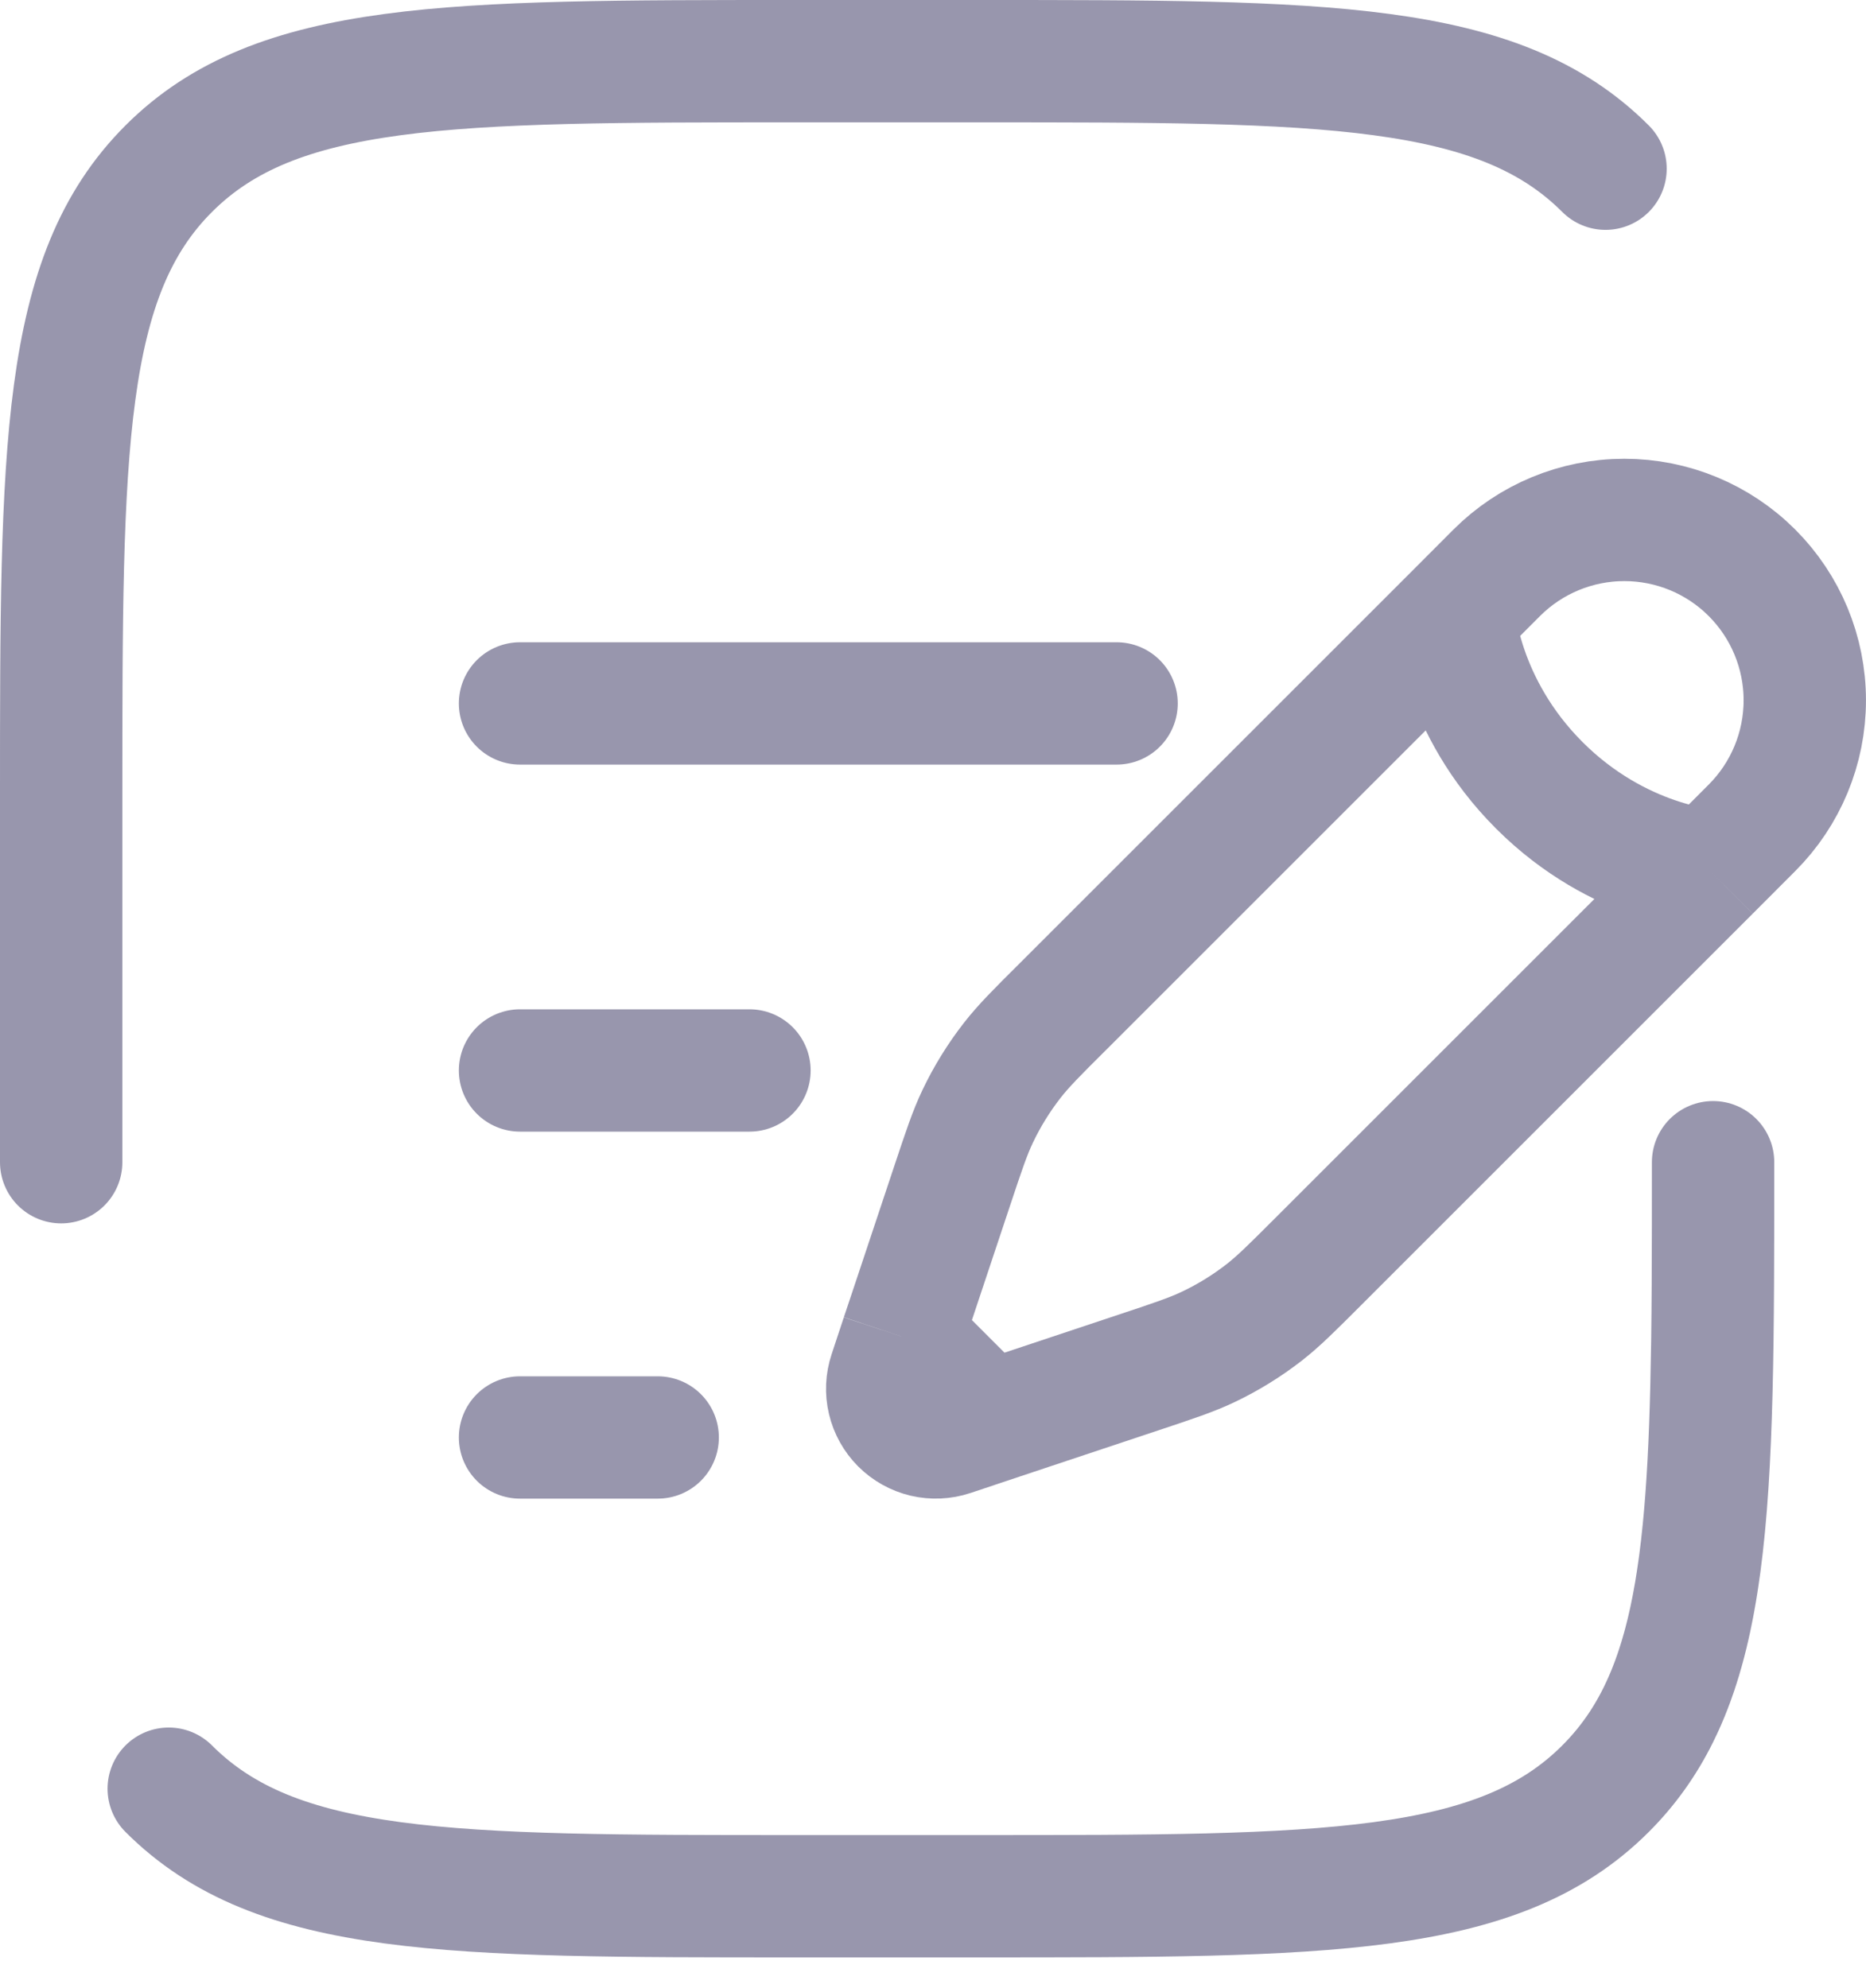 <svg width="61" height="65" viewBox="0 0 61 65" fill="none" xmlns="http://www.w3.org/2000/svg">
<path d="M47.54 20.12L48.929 18.728C50.035 17.622 51.535 17 53.1 17C54.664 17 56.165 17.621 57.271 18.727C58.377 19.833 58.999 21.333 58.999 22.897C58.999 24.462 58.378 25.962 57.272 27.068L55.883 28.46M47.54 20.12C47.54 20.12 47.714 23.072 50.321 25.679C52.928 28.286 55.883 28.46 55.883 28.46M47.54 20.12L34.76 32.9C33.89 33.764 33.458 34.199 33.086 34.676C32.648 35.24 32.273 35.846 31.964 36.494C31.703 37.04 31.511 37.619 31.124 38.78L29.885 42.5L29.483 43.703M55.883 28.46L43.103 41.24C42.233 42.11 41.801 42.542 41.324 42.914C40.76 43.352 40.154 43.727 39.506 44.036C38.96 44.297 38.381 44.489 37.22 44.876L33.5 46.115L32.297 46.517M29.483 43.703L29.084 44.909C28.991 45.189 28.978 45.489 29.046 45.776C29.114 46.063 29.261 46.326 29.469 46.535C29.678 46.743 29.94 46.89 30.227 46.958C30.514 47.025 30.814 47.012 31.094 46.919L32.297 46.517M29.483 43.703L32.297 46.517" stroke="#9896AD" stroke-width="4"/>
<path d="M17 35.001H24.5M17 23H36.501M17 47.001H21.5M2 38.001V26C2 14.687 2 9.029 5.516 5.516C9.029 2 14.687 2 26 2H32.001C43.314 2 48.972 2 52.485 5.516M56.001 38.001C56.001 49.314 56.001 54.972 52.485 58.485M52.485 58.485C48.972 62.001 43.314 62.001 32.001 62.001H26C14.687 62.001 9.029 62.001 5.516 58.485M52.485 58.485C55.317 55.656 55.866 51.441 55.974 44.001" stroke="#9896AD" stroke-width="4" stroke-linecap="round"/>
</svg>
